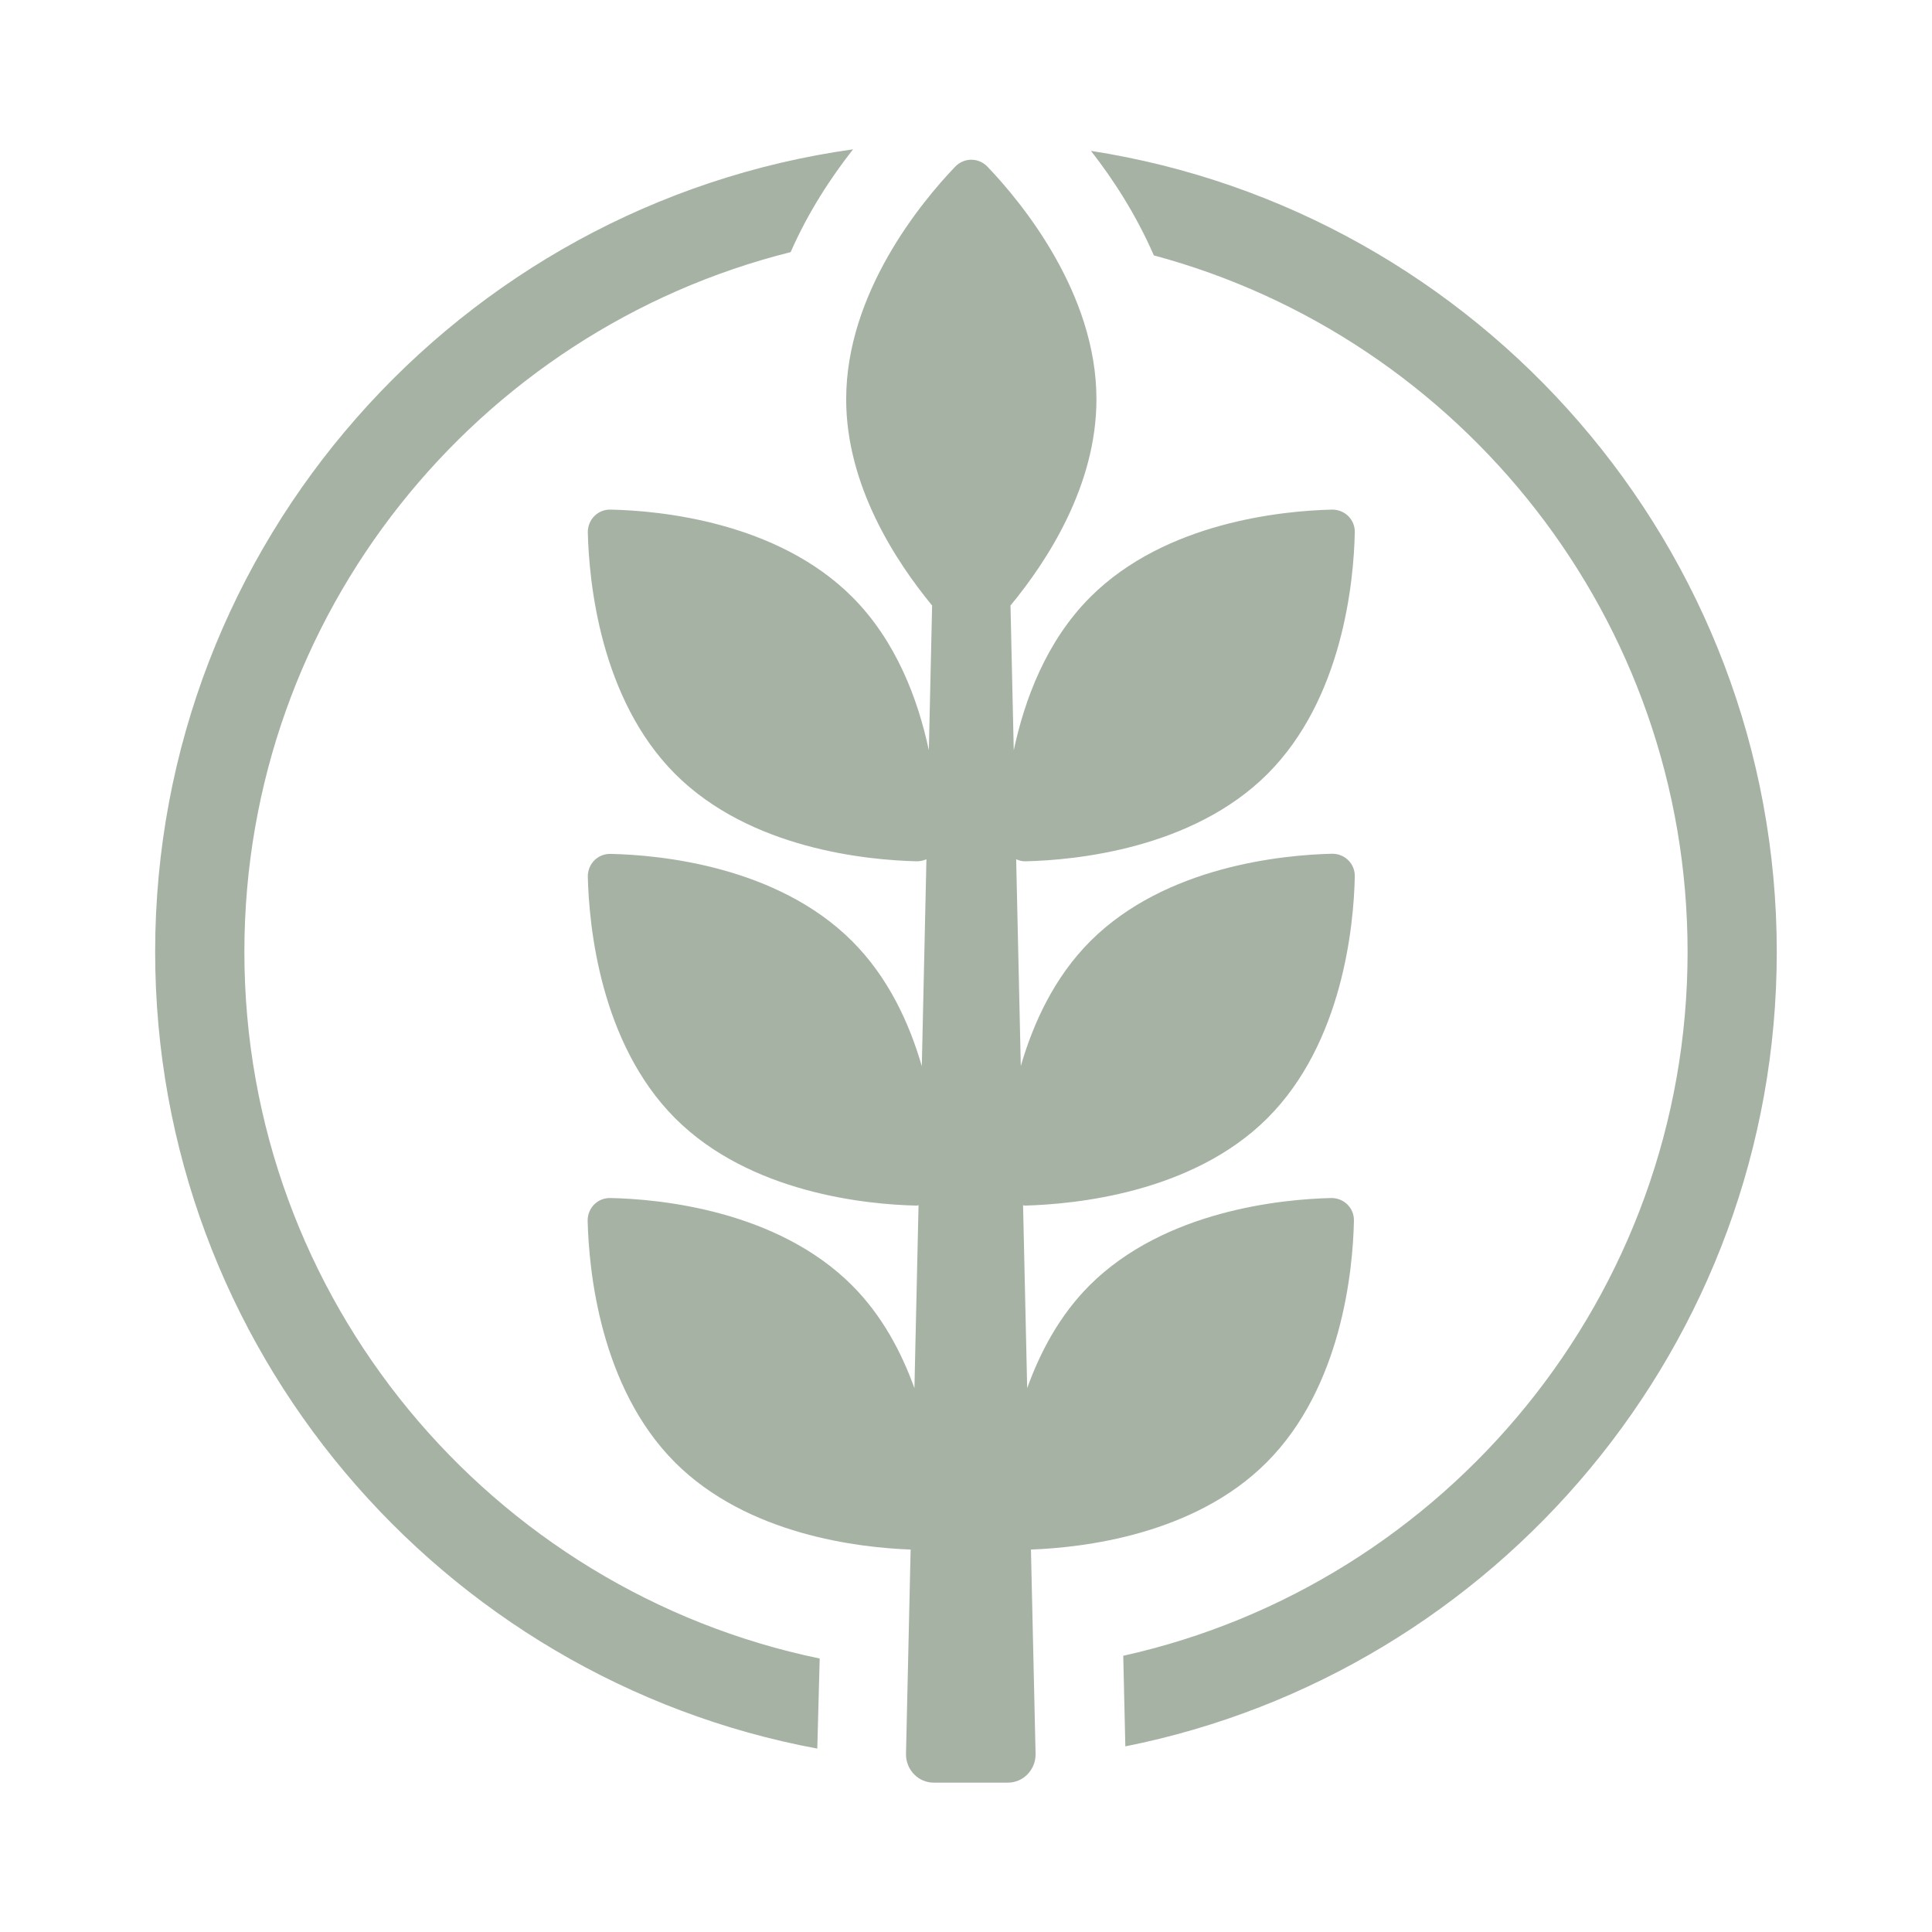<svg viewBox="0 0 375 375" version="1.0" height="500" width="500" xmlns="http://www.w3.org/2000/svg"><defs><clipPath id="a"><path d="M30.117 28.93H345V340H30.117Zm0 0"></path></clipPath><clipPath id="b"><path d="M114 31h149v315.18H114Zm0 0"></path></clipPath></defs><g clip-path="url(#a)"><path d="M211.75 29.285c4.34 5.54 8.777 12.41 12.21 20.285 59.622 16.016 103.599 70.563 103.599 135.192 0 66.691-46.946 122.742-109.536 136.62l.403 17.587c71.996-14.348 126.445-78.074 126.445-154.207 0-78.508-57.851-143.801-133.121-155.477m-58.285 19.653c3.402-7.774 7.84-14.516 12.11-19.954C89.171 39.66 30.116 105.422 30.116 184.762c0 76.836 55.453 141.058 128.52 154.64l.465-17.484C95.379 308.707 47.434 252.223 47.434 184.762c0-65.496 45.207-120.614 106.03-135.824m0 0" fill="#a6b3a4"></path></g><g clip-path="url(#b)"><path d="M246.016 217.023c14.613-14.613 16.75-37.367 16.949-46.875.066-2.503-1.934-4.472-4.438-4.437-9.507.23-32.261 2.367-46.875 16.945-7.007 7.008-11.078 15.883-13.515 24.258l-.899-40.137c.567.266 1.2.434 1.903.399 9.507-.23 32.261-2.367 46.875-16.95 14.613-14.613 16.75-37.367 16.949-46.874.066-2.5-1.934-4.47-4.438-4.438-9.507.234-32.261 2.371-46.875 16.95-8.574 8.573-12.78 19.917-14.882 29.761l-.633-28.094c7.14-8.64 16.683-23.289 16.683-40.035 0-20.652-14.582-38.27-21.152-45.14-1.738-1.805-4.54-1.805-6.273 0-6.575 6.87-21.153 24.488-21.153 45.14 0 16.746 9.574 31.395 16.68 40.035l-.633 28.094c-2.101-9.875-6.34-21.219-14.879-29.762-14.613-14.613-37.367-16.75-46.879-16.949-2.5-.066-4.469 1.938-4.437 4.438.234 9.507 2.37 32.261 16.949 46.875 14.613 14.613 37.367 16.718 46.879 16.949.7 0 1.3-.133 1.898-.399l-.898 40.168c-2.438-8.406-6.508-17.246-13.512-24.254-14.613-14.613-37.367-16.75-46.879-16.949-2.5-.066-4.469 1.934-4.437 4.438.234 9.507 2.37 32.261 16.949 46.875 14.613 14.613 37.367 16.75 46.879 16.949.133 0 .23-.066.367-.066l-.8 35.5c-2.54-7.04-6.31-14.149-12.114-19.954-14.613-14.613-37.367-16.746-46.875-16.949-2.504-.066-4.473 1.938-4.437 4.438.234 9.511 2.367 32.265 16.949 46.879 14.113 14.113 35.73 16.546 45.742 16.914l-.902 39.738c0 3.035 2.402 5.504 5.37 5.504h14.415c2.968 0 5.37-2.469 5.37-5.504l-.902-39.738c10.012-.368 31.665-2.801 45.743-16.914 14.613-14.614 16.75-37.368 16.949-46.88.066-2.5-1.934-4.468-4.438-4.437-9.507.235-32.261 2.371-46.875 16.95-5.804 5.804-9.574 12.913-12.109 19.952l-.8-35.5c.132 0 .23.067.363.067 9.675-.266 32.464-2.402 47.078-16.98m0 0" fill="#a6b3a4"></path></g></svg>